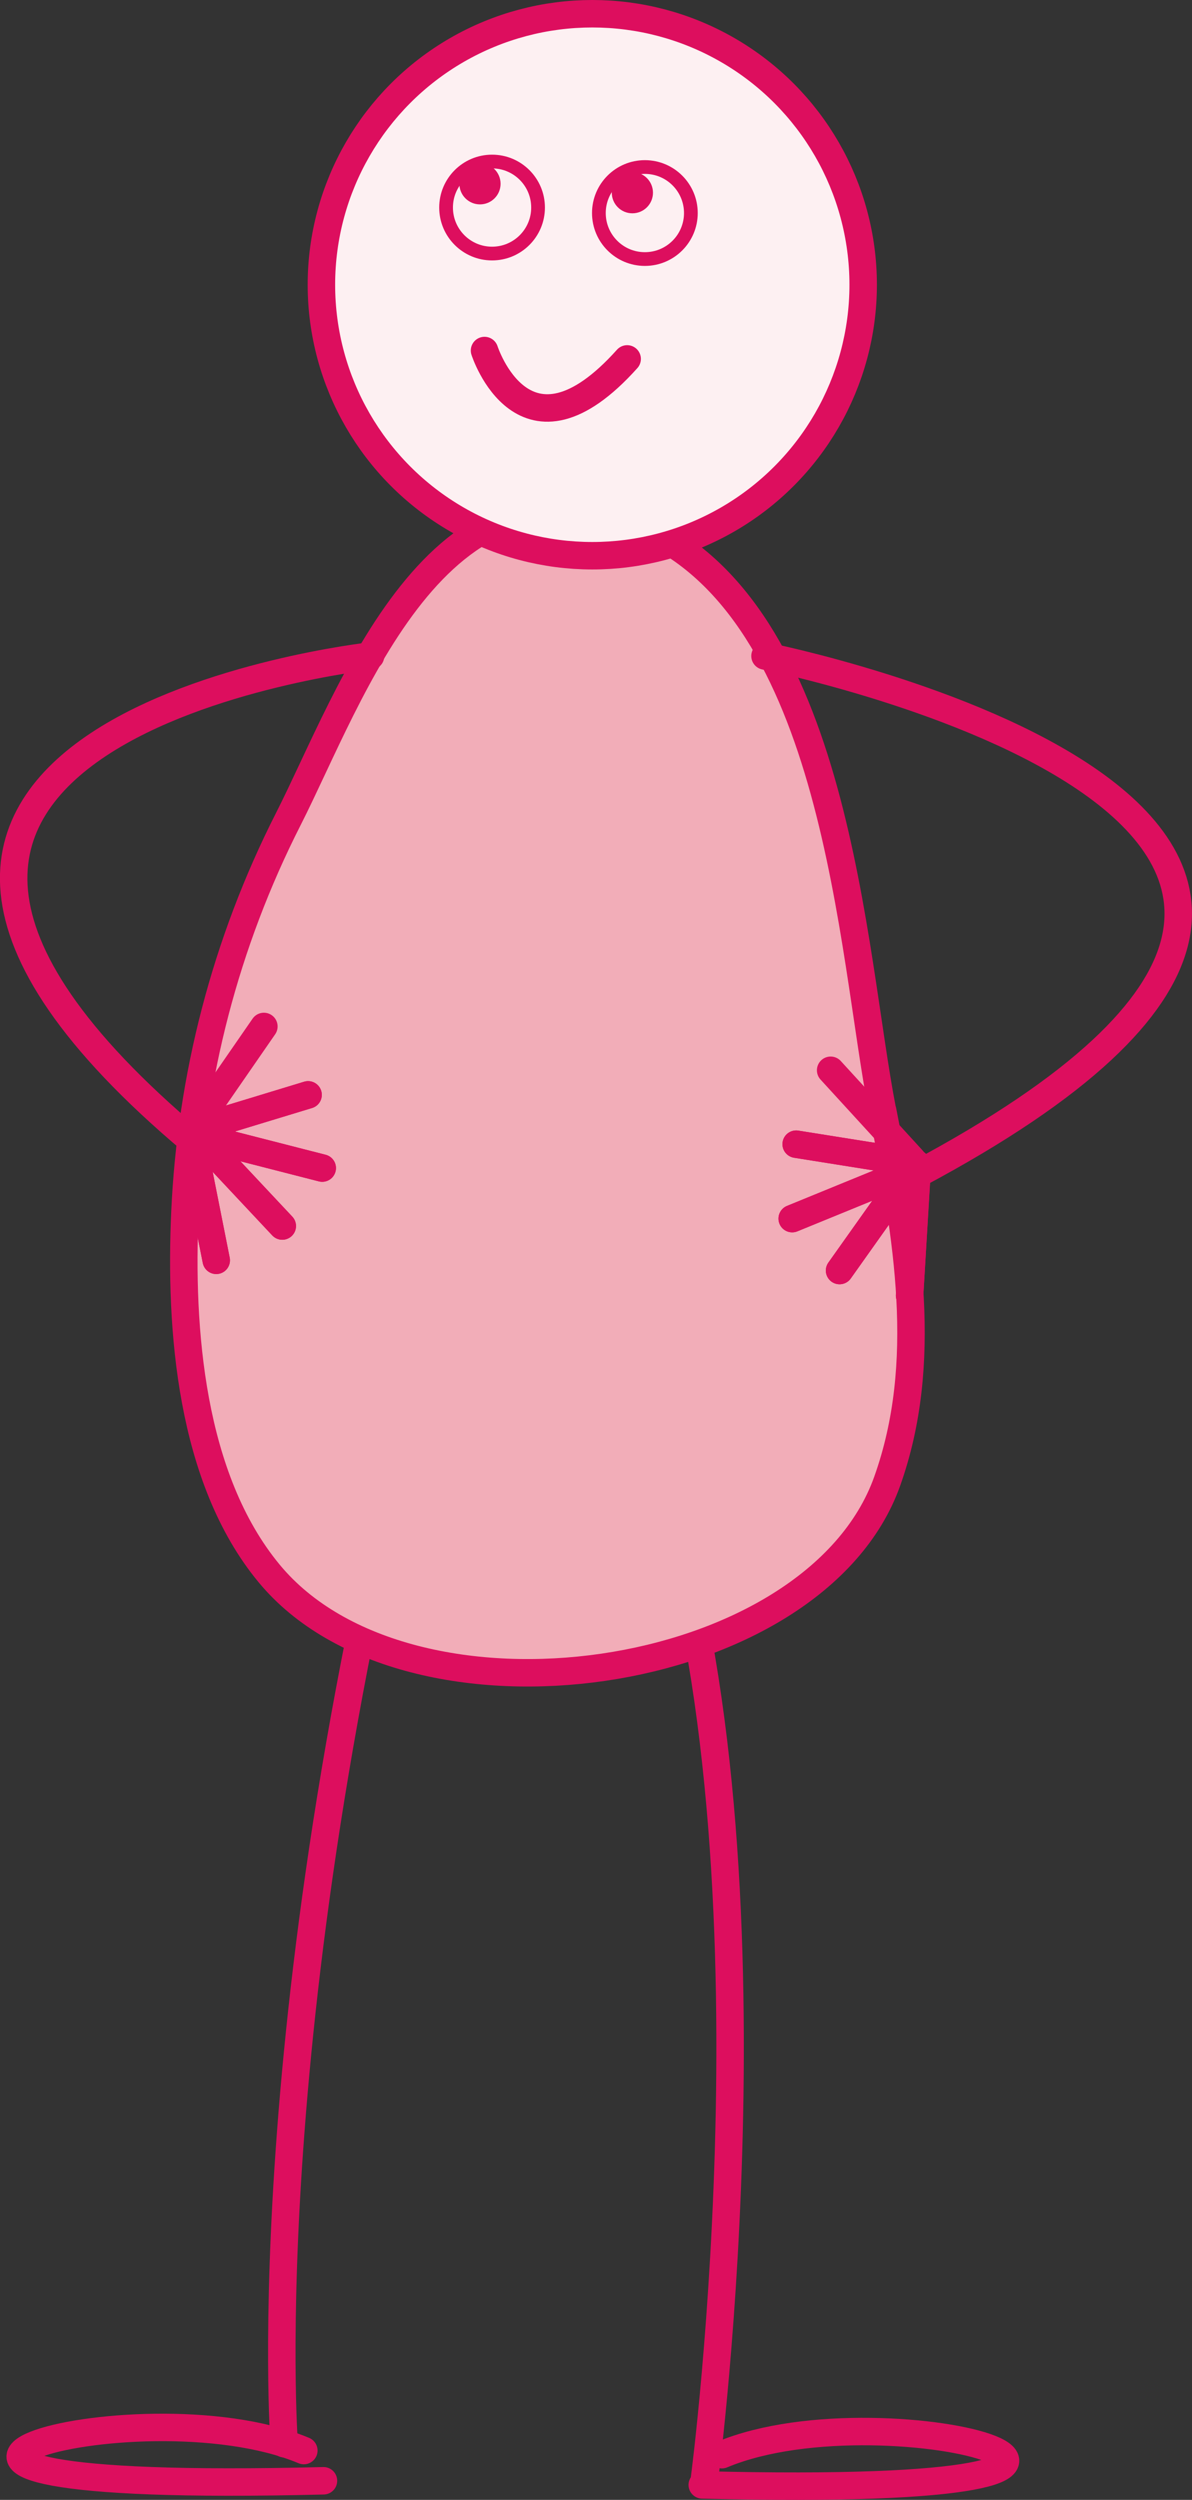 <?xml version="1.0" encoding="UTF-8"?>
<svg id="Ebene_2" xmlns="http://www.w3.org/2000/svg" viewBox="0 0 86.82 182">
  <rect x="0" y="0" width="86.82" height="182" fill="#333333" stroke="none"/>
  <defs>
    <style>
      .cls-1 {
        fill: #fdf0f2;
      }

      .cls-1, .cls-2, .cls-3, .cls-4, .cls-5 {
        stroke: #dd0e5e;
        stroke-linecap: round;
      }

      .cls-1, .cls-2, .cls-4, .cls-5 {
        stroke-width: 2px;
      }

      .cls-1, .cls-4, .cls-5 {
        stroke-linejoin: round;
      }

      .cls-2, .cls-3 {
        stroke-miterlimit: 10;
      }

      .cls-2, .cls-3, .cls-4 {
        fill: none;
      }

      .cls-5 {
        fill: #f2adb8;
      }

      .cls-6 {
        fill: #dd0e5e;
      }
    </style>
  </defs>
  <g id="Ebene_1-2" data-name="Ebene_1">
    <g>
      <path class="cls-4" d="M22.13,178.41c-12.3-5.15-40.33,3.25,1.43,2.2"/>
      <path class="cls-4" d="M52.58,178.71c12.3-5.15,40.33,3.25-1.43,2.2"/>
      <g>
        <path class="cls-4" d="M20.7,177.91s-2.48-32.93,11.26-82.95"/>
        <path class="cls-4" d="M51.32,180.39s6.08-46.1-3.76-73.75"/>
        <path class="cls-5" d="M64.28,80.87c-2.26-11.5-3.21-36.45-17.69-42.55-14.78-6.23-21.02,12.31-25.59,21.31-4.6,9.05-7.09,18.81-7.53,28.65-.38,8.43.39,19.33,6.13,26.27,10.17,12.31,39.72,8.15,45.02-6.71,3.08-8.64,1.47-17.83-.33-26.98Z"/>
        <circle class="cls-1" cx="43.14" cy="20.73" r="19.73"/>
        <path class="cls-2" d="M35.29,25.52s2.88,8.99,10.39.61"/>
        <circle class="cls-6" cx="34.96" cy="13.38" r="1.5"/>
        <circle class="cls-6" cx="46.06" cy="14.03" r="1.5"/>
        <circle class="cls-3" cx="35.84" cy="15.11" r="3.35"/>
        <circle class="cls-3" cx="46.97" cy="15.51" r="3.35"/>
        <g>
          <g>
            <line class="cls-4" x1="66.71" y1="84.69" x2="57.99" y2="83.3"/>
            <line class="cls-4" x1="61.15" y1="92.5" x2="66.26" y2="85.3"/>
            <line class="cls-4" x1="57.7" y1="88.72" x2="65.87" y2="85.38"/>
            <line class="cls-4" x1="66.25" y1="94.31" x2="66.78" y2="85.5"/>
          </g>
          <g>
            <line class="cls-4" x1="66.71" y1="84.69" x2="57.99" y2="83.3"/>
            <line class="cls-4" x1="66.46" y1="84.43" x2="60.5" y2="77.92"/>
            <line class="cls-4" x1="61.15" y1="92.5" x2="66.26" y2="85.3"/>
            <line class="cls-4" x1="57.7" y1="88.72" x2="65.87" y2="85.38"/>
            <path class="cls-4" d="M55.72,47.76s59.61,11.89,11.05,37.75l-.52,8.81"/>
          </g>
        </g>
        <g>
          <g>
            <line class="cls-4" x1="13.99" y1="82.28" x2="22.44" y2="79.71"/>
            <line class="cls-4" x1="20.56" y1="89.26" x2="14.52" y2="82.82"/>
            <line class="cls-4" x1="23.47" y1="85.04" x2="14.92" y2="82.85"/>
            <line class="cls-4" x1="15.75" y1="91.75" x2="14.03" y2="83.09"/>
          </g>
          <g>
            <line class="cls-4" x1="13.99" y1="82.28" x2="22.44" y2="79.71"/>
            <line class="cls-4" x1="14.2" y1="81.99" x2="19.22" y2="74.73"/>
            <line class="cls-4" x1="20.56" y1="89.26" x2="14.52" y2="82.82"/>
            <line class="cls-4" x1="23.47" y1="85.04" x2="14.92" y2="82.85"/>
            <path class="cls-4" d="M26.99,47.76s-48.54,5.4-12.96,35.34l1.72,8.66"/>
          </g>
        </g>
      </g>
    </g>
  </g>
</svg>